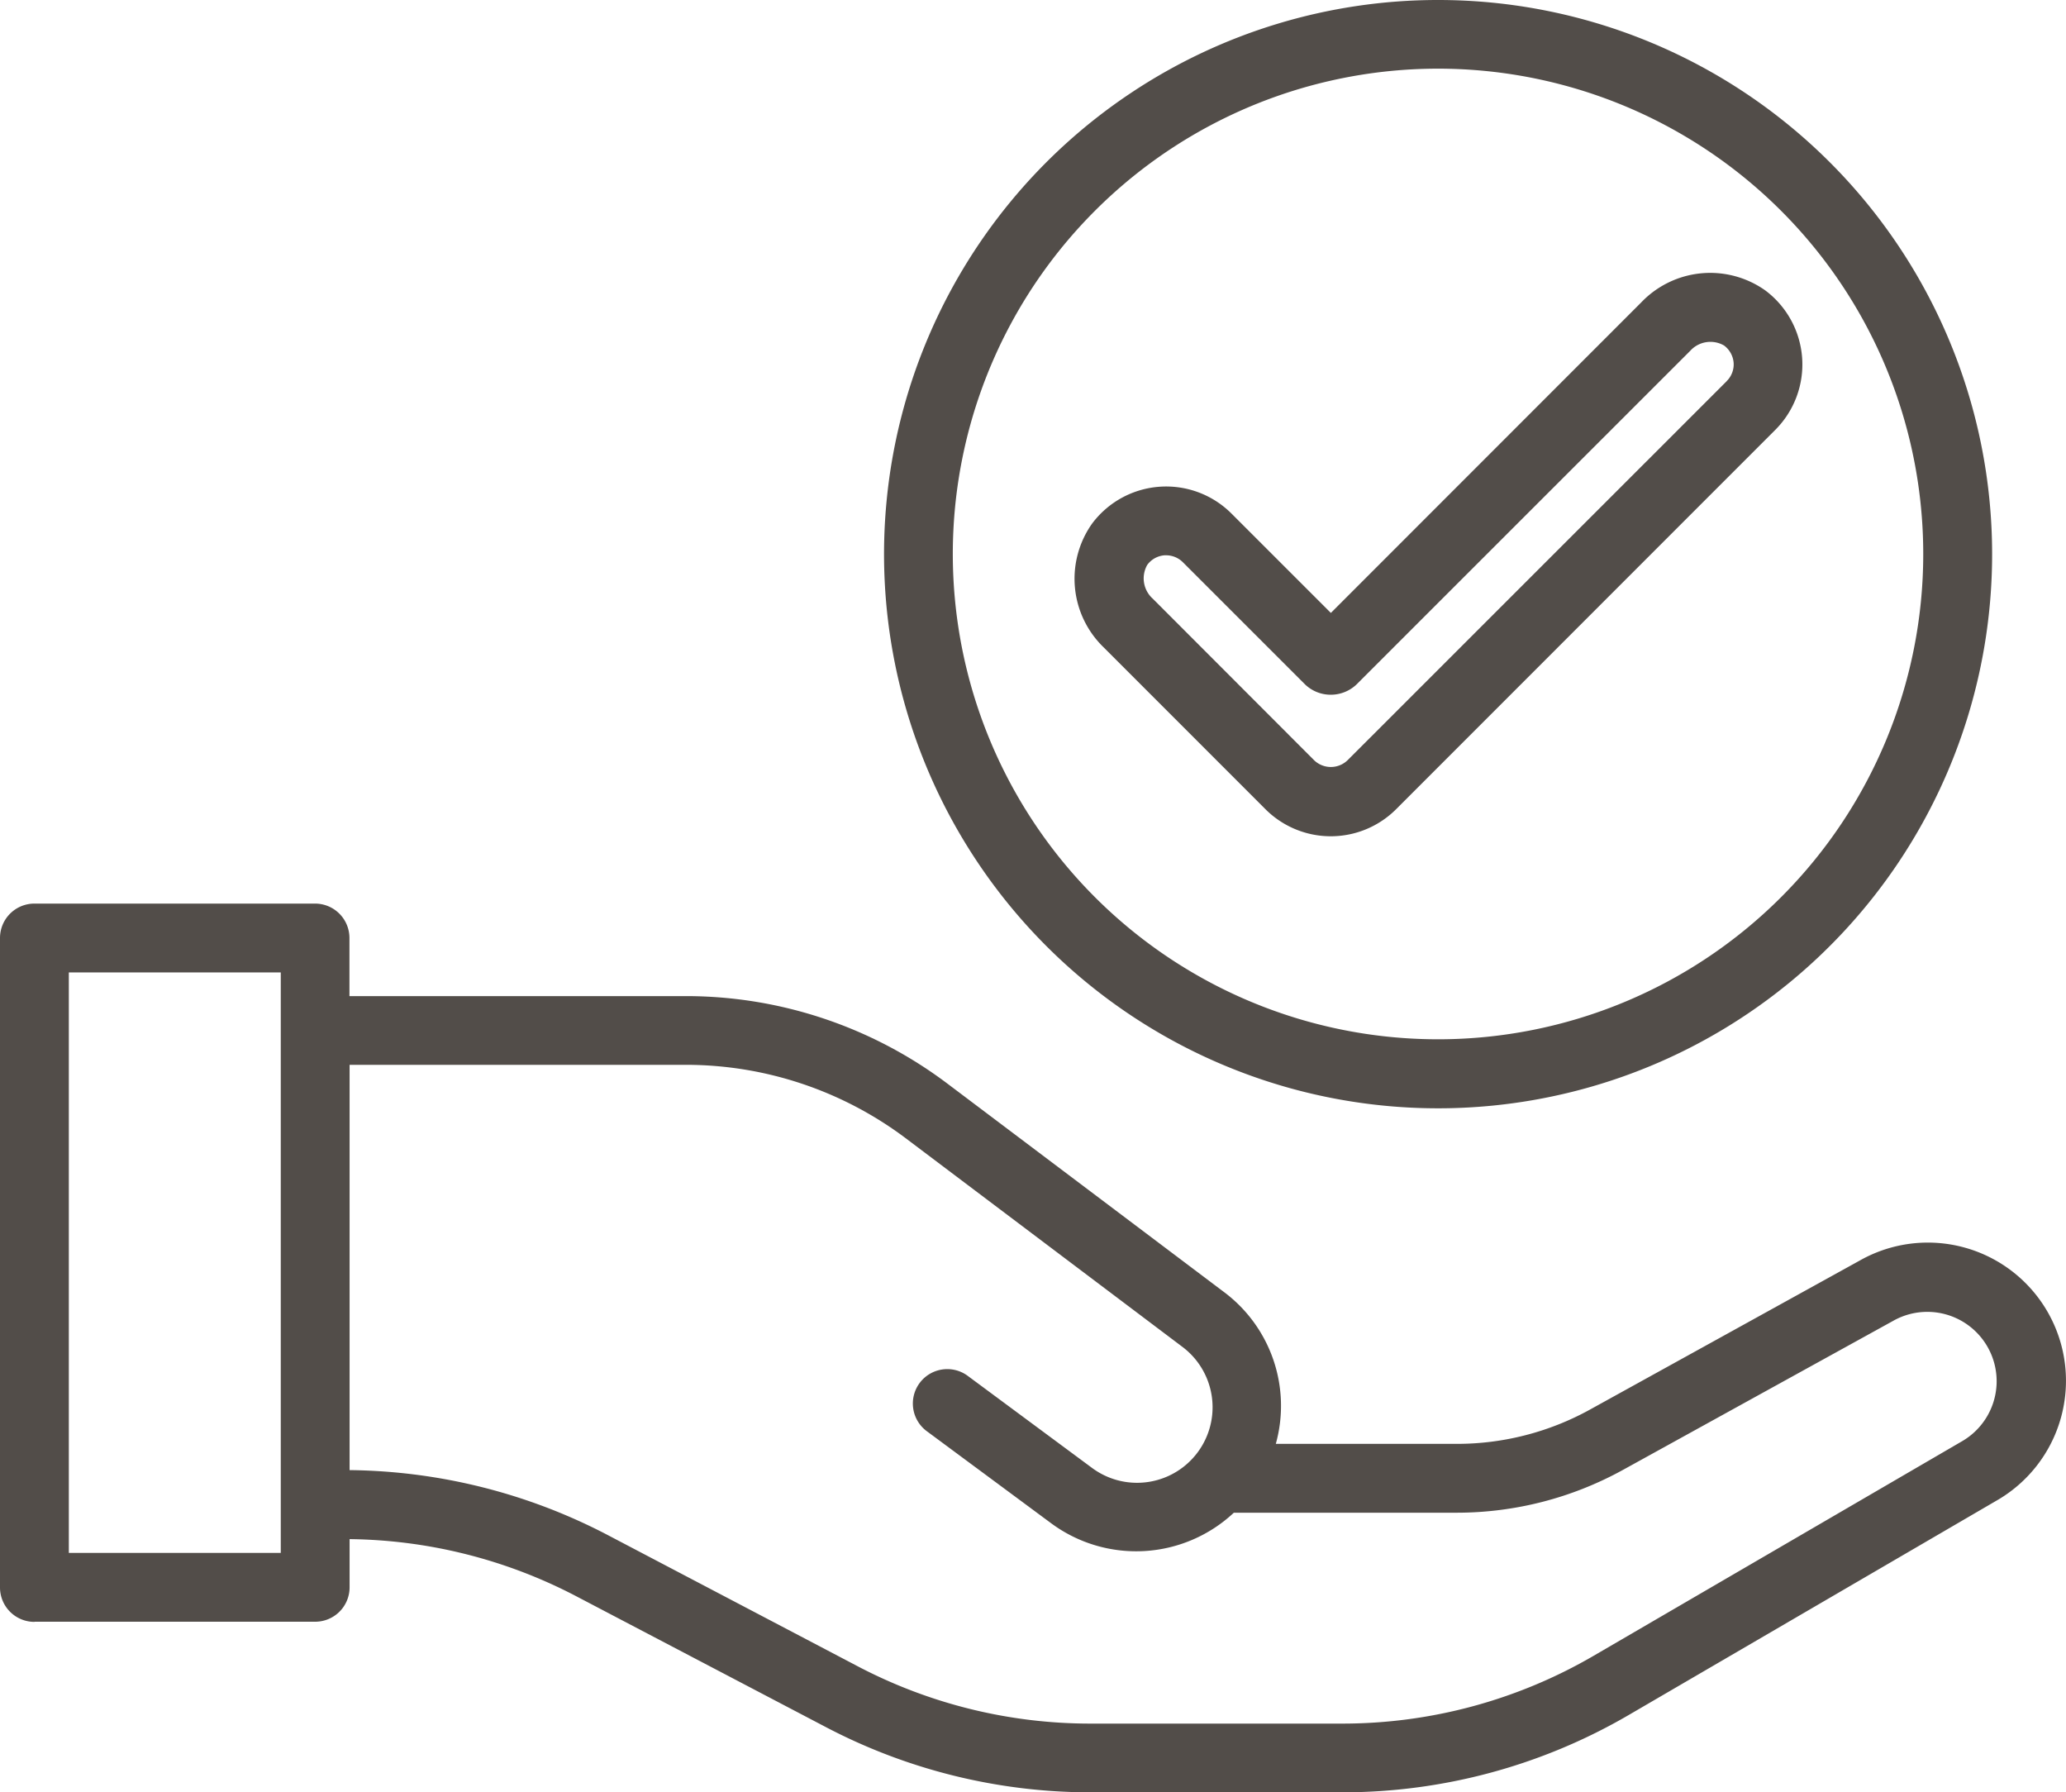 <svg xmlns="http://www.w3.org/2000/svg" width="70" height="60.716" viewBox="0 0 70 60.716">
  <g id="task" transform="translate(-2 -5.962)">
    <path id="Tracciato_71" data-name="Tracciato 71" d="M46.463,5.962A18.772,18.772,0,1,0,65.234,24.734,18.772,18.772,0,0,0,46.463,5.962Zm0,35.206A16.44,16.44,0,1,1,62.9,24.728a16.44,16.44,0,0,1-16.44,16.44Z" transform="translate(4.263)" fill="#524d49"/>
    <path id="Tracciato_72" data-name="Tracciato 72" d="M56.631,14.485a3.23,3.23,0,0,0-4.2.4L41.91,25.409l-3.367-3.366a3.132,3.132,0,0,0-4.723.34,3.231,3.231,0,0,0,.4,4.2l5.472,5.473a3.131,3.131,0,0,0,4.431,0L56.969,19.207a3.133,3.133,0,0,0-.338-4.722Zm-1.309,3.073L42.475,30.4a.816.816,0,0,1-1.131,0l-5.467-5.473a.923.923,0,0,1-.188-1.145.8.8,0,0,1,.583-.325h.057a.8.8,0,0,1,.565.233l4.141,4.14a1.253,1.253,0,0,0,.866.35h.008a1.263,1.263,0,0,0,.864-.342L54.085,16.531a.923.923,0,0,1,1.147-.181.806.806,0,0,1,.325.59.792.792,0,0,1-.237.617Z" transform="translate(5.182 1.316)" fill="#524d49"/>
    <path id="Tracciato_73" data-name="Tracciato 73" d="M3.166,56.542h9.513a1.166,1.166,0,0,0,1.166-1.166V53.744A16.957,16.957,0,0,1,21.5,55.666l8.5,4.455a19.3,19.3,0,0,0,8.932,2.2H47.5a19.259,19.259,0,0,0,9.677-2.615L69.628,52.45a4.68,4.68,0,1,0-4.618-8.142l-9.143,5.05a9.327,9.327,0,0,1-4.5,1.159H45.227a4.811,4.811,0,0,0-1.766-5.151L34.082,38.3a14.732,14.732,0,0,0-8.816-2.951H13.84V33.381a1.166,1.166,0,0,0-1.166-1.166H3.166A1.166,1.166,0,0,0,2,33.381v22a1.166,1.166,0,0,0,1.166,1.166Zm22.1-18.865a12.4,12.4,0,0,1,7.412,2.48l9.379,7.07a2.557,2.557,0,0,1-3.063,4.1l-4.187-3.1a1.166,1.166,0,1,0-1.39,1.872l4.188,3.1a4.844,4.844,0,0,0,6.2-.35h7.561A11.668,11.668,0,0,0,56.987,51.4l9.155-5.049a2.349,2.349,0,1,1,2.317,4.088L56,57.693a16.925,16.925,0,0,1-8.511,2.3H38.924a16.953,16.953,0,0,1-7.848-1.934L22.58,53.6a19.3,19.3,0,0,0-8.735-2.194V37.677ZM4.332,34.547h7.181V54.21H4.332Z" transform="translate(0 4.356)" fill="#524d49"/>
  </g>
</svg>
